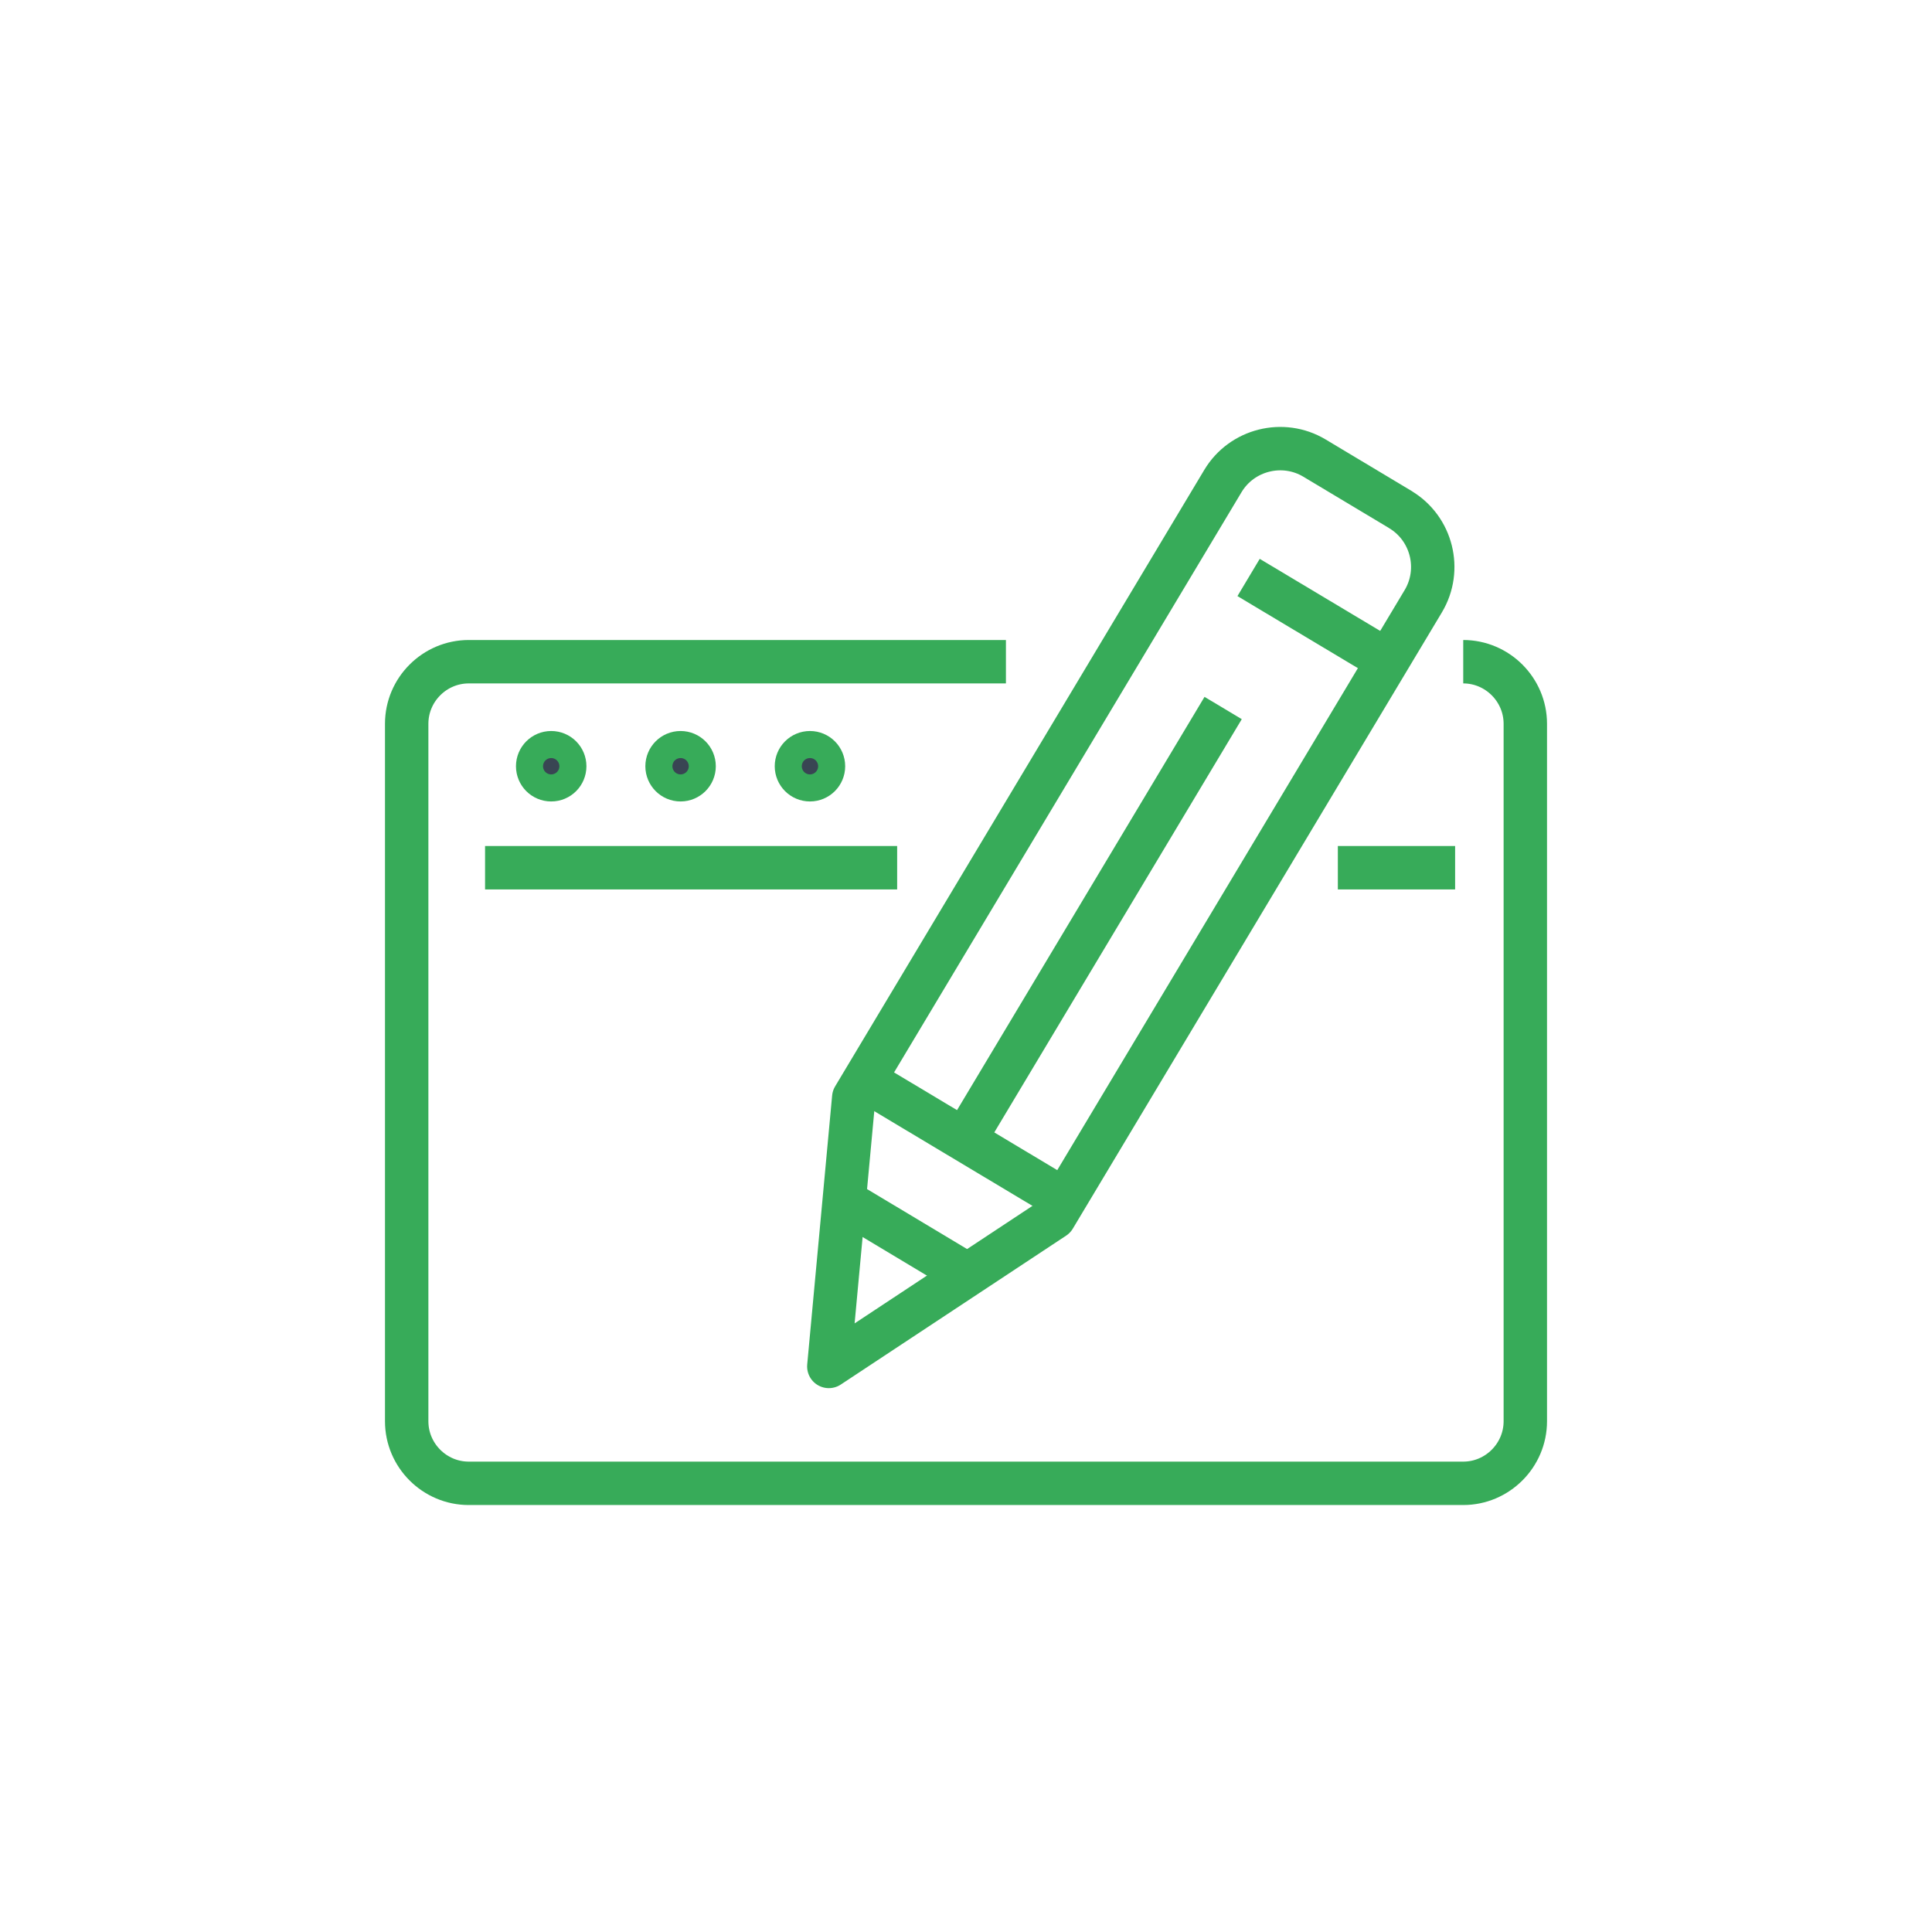 <?xml version="1.0" encoding="UTF-8"?><svg id="Layer_1" xmlns="http://www.w3.org/2000/svg" viewBox="0 0 300 300"><defs><style>.cls-1,.cls-2{fill:none;}.cls-1,.cls-2,.cls-3{stroke:#37ab59;stroke-width:6.74px;}.cls-1,.cls-3{stroke-miterlimit:10;}.cls-2{stroke-linejoin:round;}.cls-3{fill:#394553;}</style></defs><line class="cls-2" x1="75.32" y1="134.74" x2="139.31" y2="134.74"/><path class="cls-3" d="M87.69,118.98c0,1.16-.93,2.1-2.1,2.1s-2.1-.94-2.1-2.1.94-2.1,2.1-2.1,2.1.94,2.1,2.1Z"/><path class="cls-3" d="M107.78,118.98c0,1.16-.94,2.1-2.1,2.1s-2.1-.94-2.1-2.1.94-2.1,2.1-2.1,2.1.94,2.1,2.1Z"/><path class="cls-3" d="M127.87,118.98c0,1.16-.94,2.1-2.1,2.1s-2.1-.94-2.1-2.1.94-2.1,2.1-2.1,2.1.94,2.1,2.1Z"/><path class="cls-1" d="M227.21,102.75c5.3,0,9.64,4.34,9.64,9.64v108.3c0,5.3-4.34,9.64-9.64,9.64H72.79c-5.31,0-9.64-4.34-9.64-9.64v-108.3c0-5.3,4.33-9.64,9.64-9.64h83.41"/><line class="cls-2" x1="207.74" y1="134.74" x2="225.95" y2="134.74"/><path class="cls-2" d="M217.45,79.12l-13.34-7.99c-4.89-2.93-11.29-1.33-14.22,3.57l-57.32,95.72-3.87,41.76,34.99-23.12,57.32-95.71c2.93-4.9,1.33-11.29-3.56-14.22Z"/><line class="cls-2" x1="193.88" y1="89.67" x2="214.04" y2="101.73"/><line class="cls-2" x1="135.5" y1="168.46" x2="164.03" y2="185.54"/><line class="cls-2" x1="131.97" y1="186.97" x2="149.38" y2="197.41"/><line class="cls-2" x1="189.93" y1="109.94" x2="149.77" y2="177"/></svg>